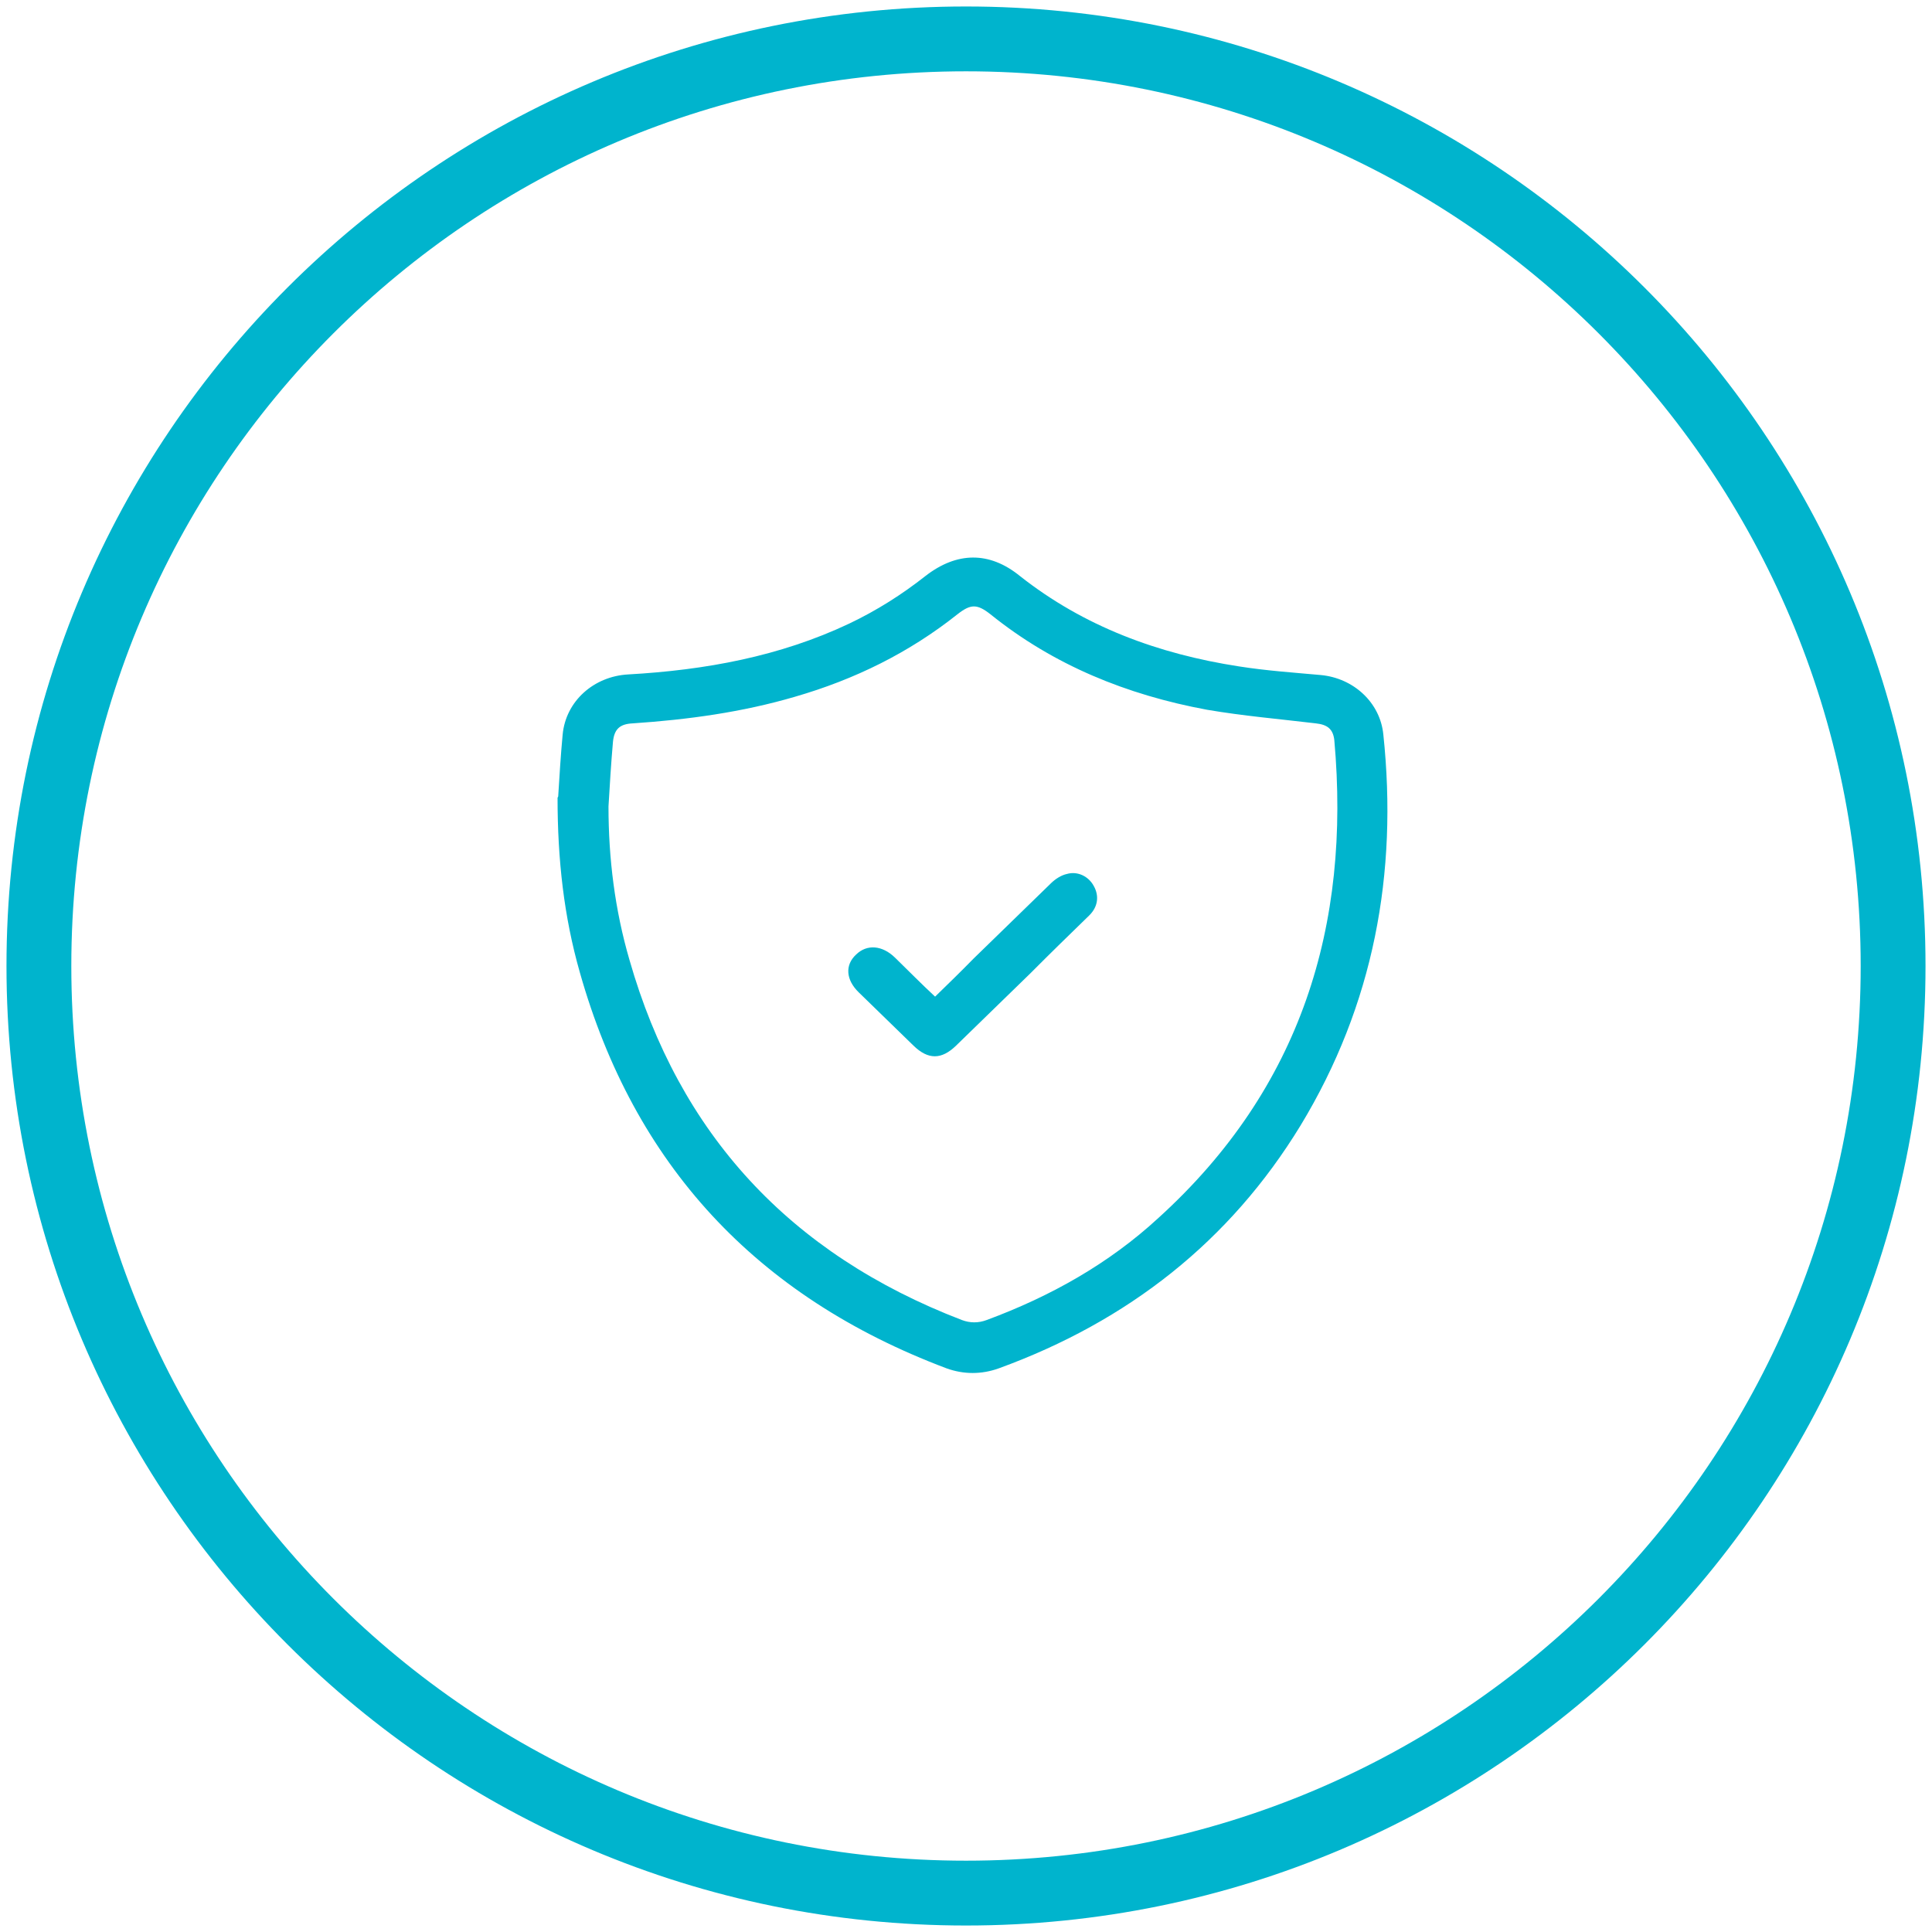 <svg width="149" height="149" viewBox="0 0 149 149" fill="none" xmlns="http://www.w3.org/2000/svg">
<path d="M74.5 146C113.988 146 146 113.988 146 74.5C146 35.012 113.988 3 74.5 3C35.012 3 3 35.012 3 74.5C3 113.988 35.012 146 74.5 146Z" stroke="#00B4CD" stroke-width="5"/>
<path d="M43.049 61.426C43.147 59.849 43.245 58.225 43.393 56.648C43.638 54.068 45.799 52.157 48.45 52.013C54.392 51.679 60.137 50.627 65.489 48.095C67.6 47.092 69.564 45.849 71.381 44.416C73.787 42.552 76.291 42.504 78.648 44.416C83.608 48.334 89.353 50.436 95.54 51.392C97.651 51.726 99.762 51.87 101.874 52.061C104.378 52.3 106.44 54.163 106.686 56.648C107.815 67.352 105.949 77.481 100.302 86.799C94.852 95.735 86.996 101.899 77.028 105.53C75.702 106.008 74.327 106.008 73.001 105.53C58.271 99.987 48.892 89.762 44.719 74.997C43.491 70.696 43 66.3 43 61.522L43.049 61.426ZM46.928 62.191C46.928 66.205 47.419 70.171 48.549 74.041C52.379 87.42 60.873 96.69 74.18 101.803C74.818 102.042 75.457 102.042 76.095 101.803C81.005 99.987 85.523 97.455 89.353 93.919C100.352 83.932 104.181 71.365 102.905 57.078C102.807 56.218 102.365 55.884 101.481 55.788C98.682 55.453 95.883 55.215 93.084 54.737C86.897 53.59 81.251 51.296 76.39 47.378C75.358 46.566 74.867 46.566 73.836 47.378C70.105 50.341 65.931 52.395 61.315 53.733C57.24 54.928 53.066 55.501 48.794 55.788C47.812 55.836 47.37 56.218 47.272 57.221C47.125 58.894 47.026 60.566 46.928 62.191Z" fill="#00B4CD"/>
<path d="M72.116 76.863C73.148 75.86 74.13 74.904 75.063 73.949C77.076 71.99 79.04 70.078 81.053 68.119C81.397 67.785 81.839 67.498 82.281 67.402C83.115 67.163 83.95 67.593 84.343 68.31C84.785 69.075 84.687 69.935 83.999 70.604C82.477 72.085 80.955 73.566 79.482 75.048C77.567 76.911 75.652 78.775 73.737 80.638C72.607 81.737 71.576 81.737 70.447 80.638C69.023 79.252 67.648 77.915 66.224 76.529C65.242 75.573 65.144 74.426 66.028 73.614C66.862 72.802 68.041 72.897 69.023 73.853C70.054 74.856 71.036 75.86 72.116 76.863Z" fill="#00B4CD"/>
</svg>
